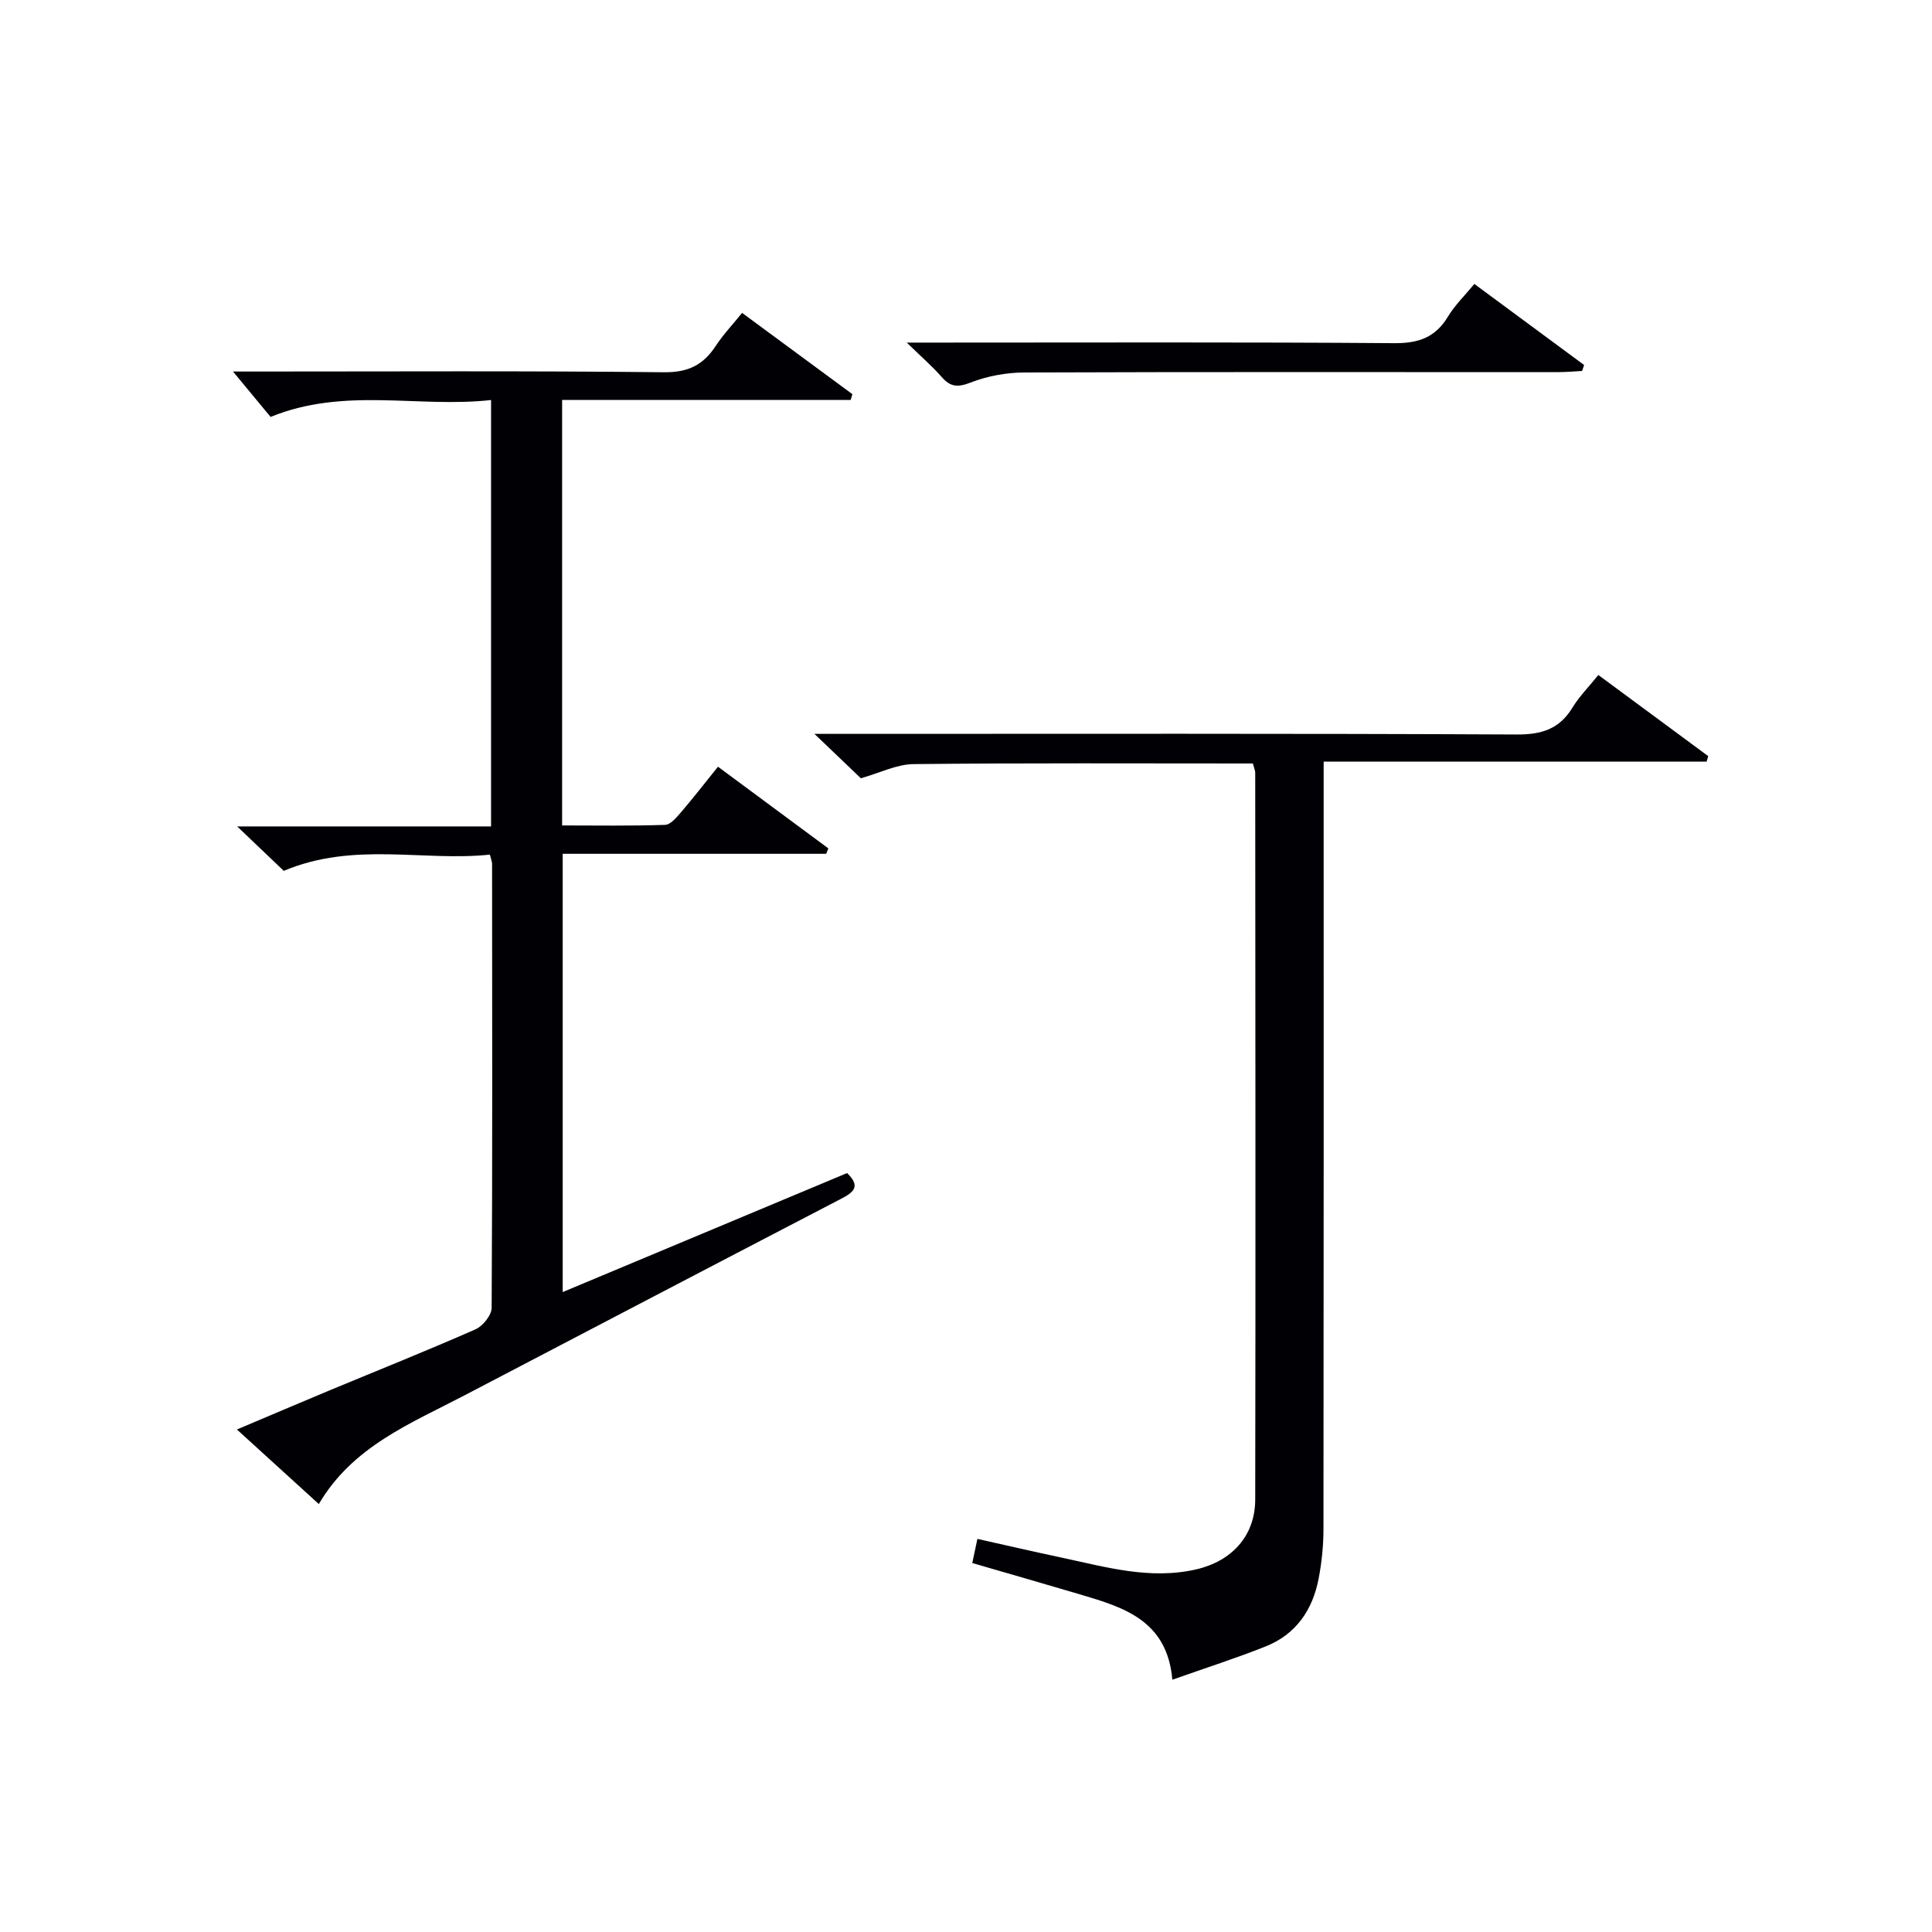<svg enable-background="new 0 0 400 400" viewBox="0 0 400 400" xmlns="http://www.w3.org/2000/svg"><g fill="#010105"><path d="m153.64 64.78c7.7 5.67 15.27 11.25 22.84 16.83-.12.4-.24.8-.36 1.2-19.81 0-39.62 0-59.74 0v88.09c7.12 0 14.22.12 21.31-.12 1.15-.04 2.4-1.56 3.33-2.64 2.49-2.9 4.83-5.93 7.63-9.4 7.65 5.66 15.25 11.28 22.85 16.91-.15.37-.3.75-.45 1.12-18.04 0-36.08 0-54.55 0v90.74c19.7-8.24 39.27-16.43 58.88-24.64 2.98 2.86 1.22 4.05-1.38 5.4-25.98 13.5-51.91 27.08-77.86 40.64-11.17 5.84-23.14 10.56-30.13 22.49-5.68-5.17-10.92-9.94-16.96-15.44 6.77-2.86 12.91-5.48 19.07-8.05 10.12-4.21 20.3-8.27 30.33-12.69 1.52-.67 3.33-2.92 3.34-4.45.18-30.66.11-61.32.09-91.98 0-.32-.15-.63-.45-1.85-13.81 1.46-28.13-2.76-42.68 3.36-2.58-2.46-5.66-5.4-9.65-9.2h52.57c0-29.63 0-58.53 0-88.28-15.08 1.69-30.29-2.76-45.65 3.5-2.3-2.78-5.03-6.08-7.78-9.4h4.28c28.33 0 56.66-.16 84.98.15 4.99.05 8.1-1.51 10.68-5.44 1.53-2.34 3.49-4.4 5.46-6.85z"/><path d="m259.39 158.07c-23.62 0-46.94-.12-70.26.13-3.5.04-6.97 1.83-10.9 2.93-2.6-2.49-5.57-5.33-9.61-9.19h6.41c46.32 0 92.65-.1 138.97.13 5.21.03 8.88-1.14 11.59-5.61 1.37-2.25 3.28-4.17 5.33-6.71 7.67 5.66 15.21 11.23 22.75 16.8-.11.38-.22.75-.33 1.13-26.16 0-52.32 0-79.29 0v6.39c0 50.82.02 101.64-.04 152.47 0 3.47-.36 6.99-1.02 10.39-1.25 6.42-4.7 11.45-10.91 13.93-6.11 2.44-12.4 4.44-19.36 6.91-1.06-12.22-9.96-14.95-18.89-17.6-7.46-2.21-14.95-4.36-22.53-6.56.31-1.45.61-2.86 1.06-5 5.82 1.3 11.56 2.63 17.31 3.85 9.24 1.96 18.41 4.68 28.04 2.45 7.3-1.69 12.15-6.91 12.17-14.42.09-50.15.03-100.31 0-150.47.01-.47-.22-.93-.49-1.95z"/><path d="m327.56 76.8c-1.72.09-3.45.25-5.17.25-36.78 0-73.55-.07-110.33.07-3.72.01-7.64.74-11.1 2.08-2.65 1.03-4.16.95-5.98-1.13-1.93-2.21-4.17-4.14-7.25-7.14h6.56c31.45 0 62.91-.12 94.36.12 5 .04 8.51-1.16 11.12-5.48 1.43-2.38 3.5-4.38 5.48-6.78 7.71 5.7 15.21 11.24 22.72 16.78-.14.41-.28.82-.41 1.23z"/></g></svg>